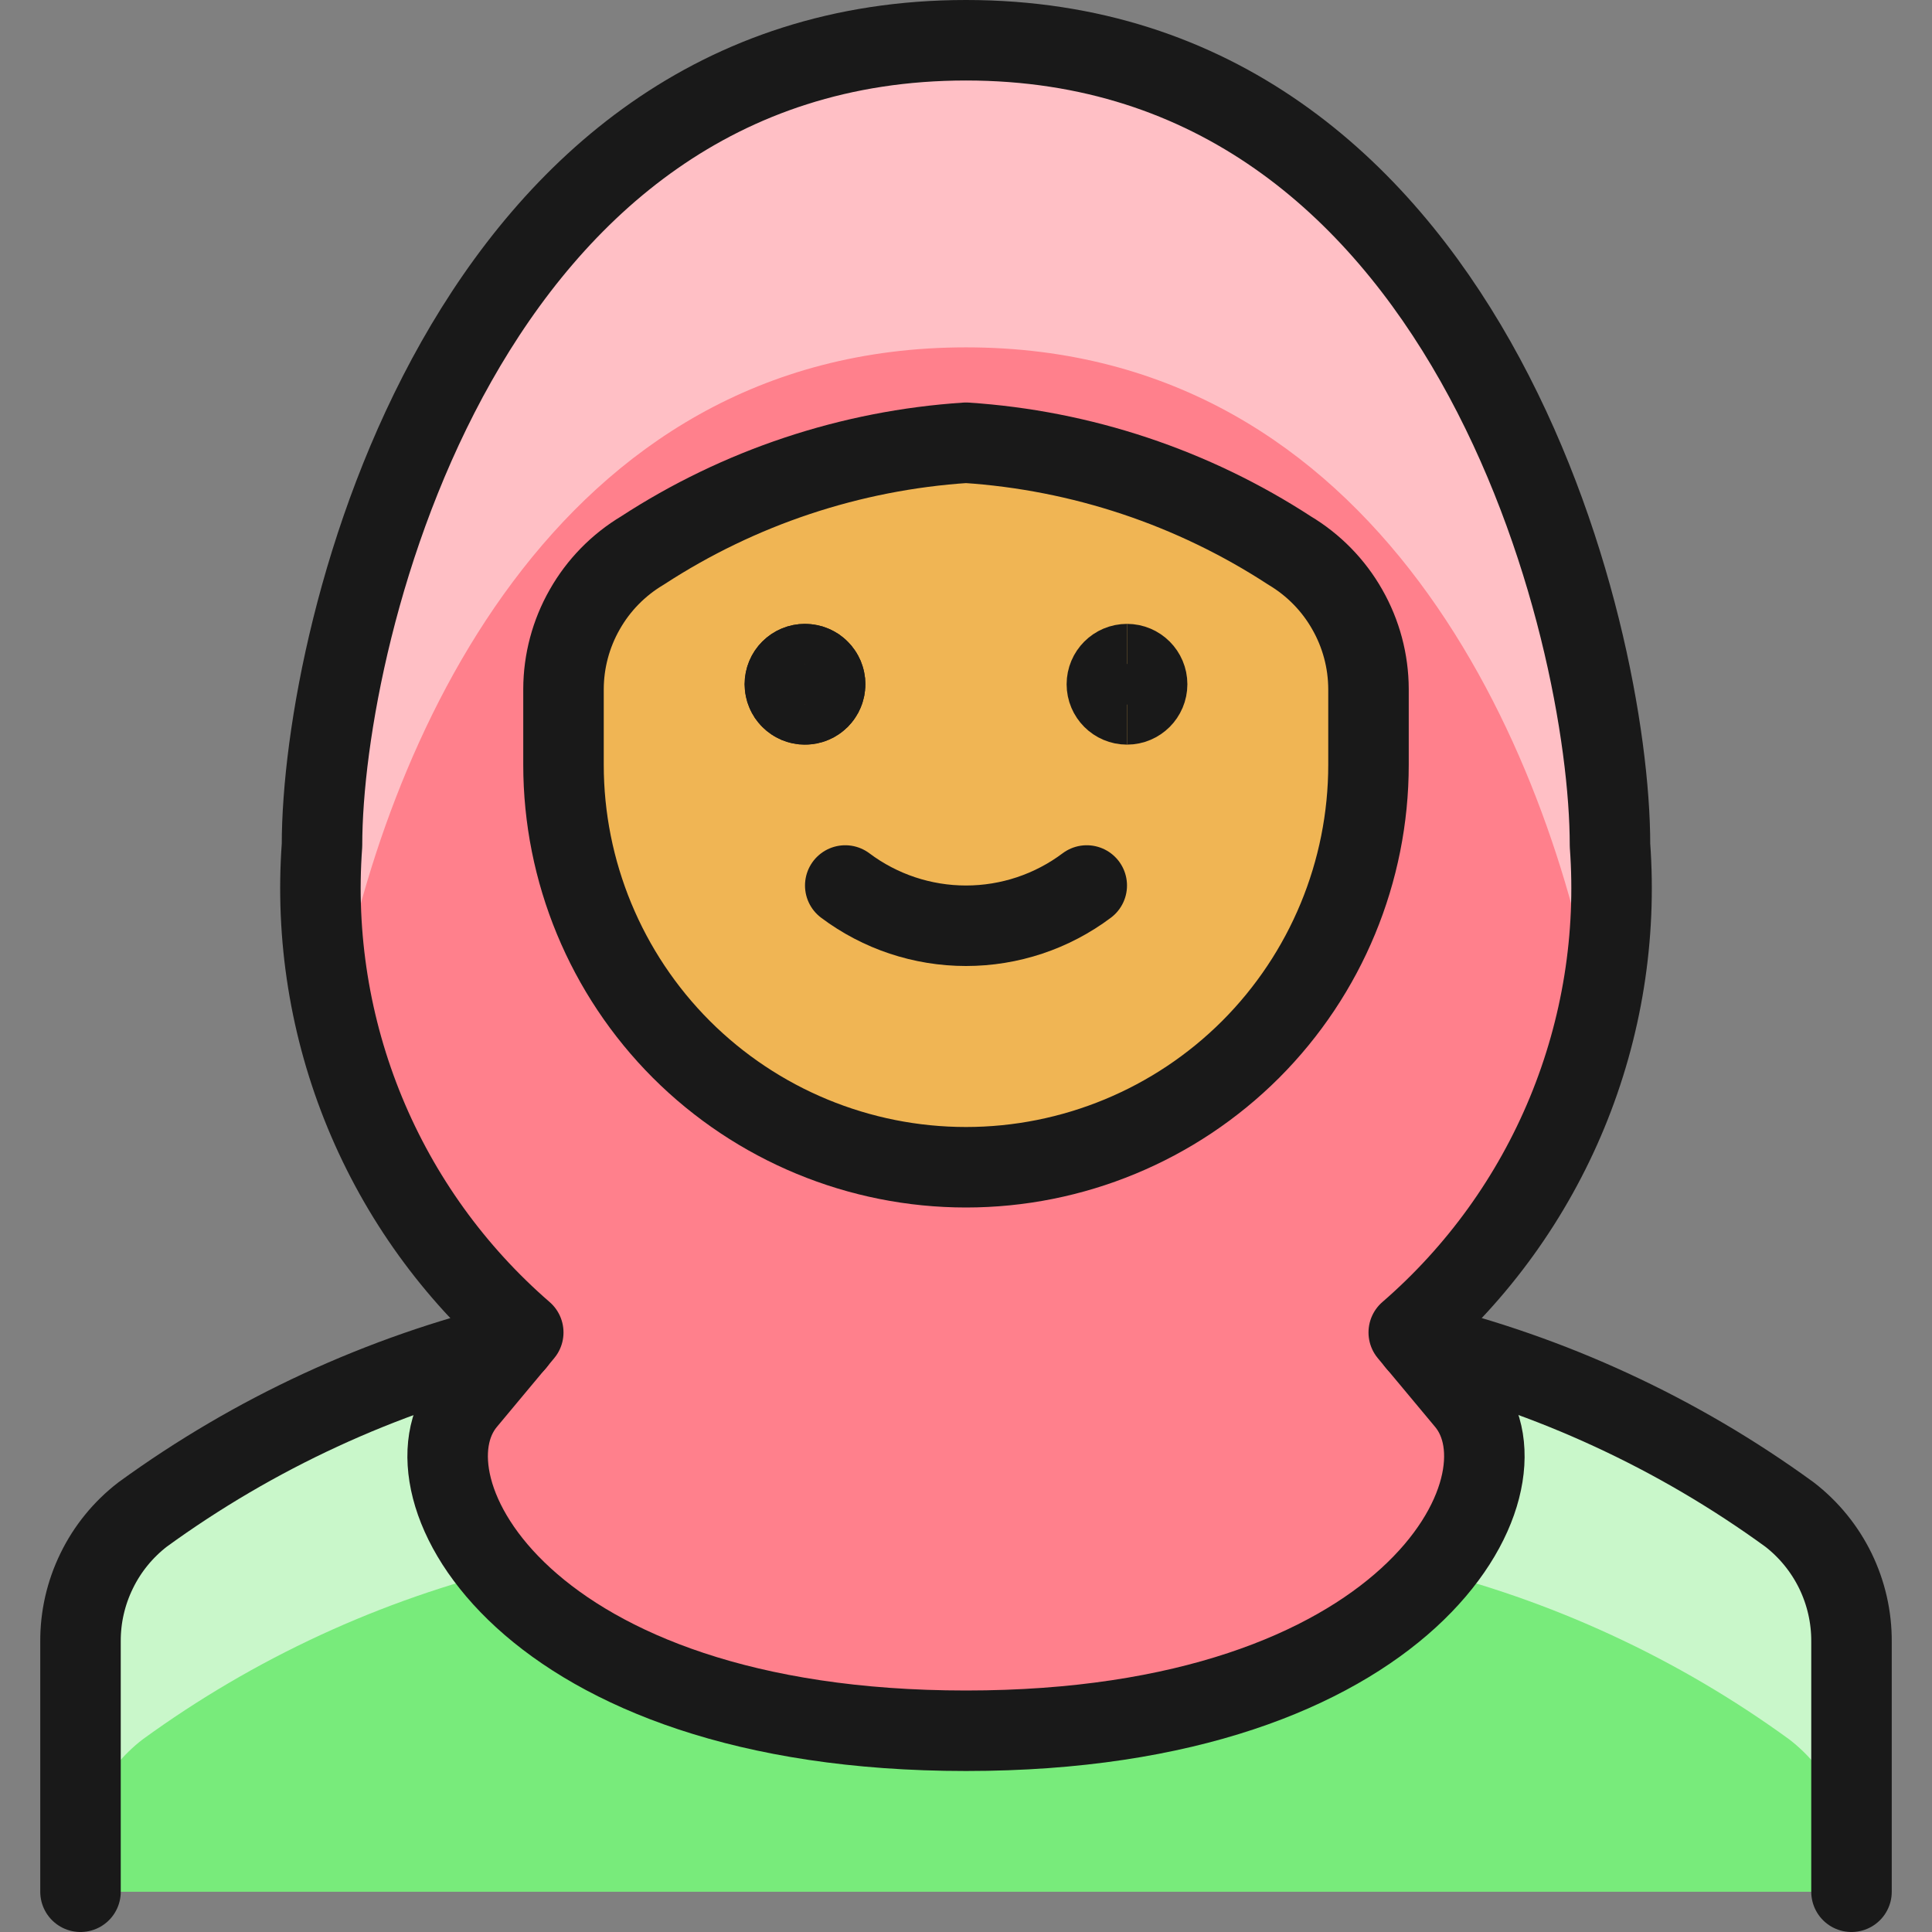 <svg xmlns="http://www.w3.org/2000/svg" fill="none" viewBox="0 0 24 24" height="48" width="48"><rect x="0" y="0" width="24" height="24" fill="#808080" stroke="none"/><path fill="#78eb7b" d="M6.4 16.674C4.732 17.078 3.159 17.805 1.771 18.814C1.53 19 1.334 19.24 1.201 19.514C1.067 19.788 0.998 20.089 1 20.394V23.5H23V20.394C23.002 20.089 22.933 19.788 22.8 19.514C22.666 19.24 22.471 19 22.23 18.814C20.842 17.804 19.269 17.077 17.601 16.674"></path><path fill="#c9f7ca" d="M22.23 18.814C20.842 17.804 19.269 17.077 17.601 16.674H6.4C4.732 17.078 3.159 17.805 1.771 18.814C1.53 19 1.334 19.24 1.201 19.514C1.067 19.788 0.998 20.089 1 20.394V23.188C0.998 22.883 1.067 22.582 1.2 22.308C1.334 22.034 1.529 21.795 1.77 21.609C3.158 20.599 4.732 19.872 6.4 19.469H17.6C19.268 19.872 20.841 20.599 22.229 21.609C22.47 21.795 22.666 22.034 22.799 22.308C22.933 22.582 23.002 22.883 23 23.188V20.394C23.002 20.089 22.933 19.788 22.8 19.514C22.666 19.24 22.471 19 22.23 18.814Z"></path><path fill="#ff808c" d="M18.213 17.407L17.5 16.552C18.359 15.808 19.033 14.873 19.467 13.822C19.901 12.771 20.083 11.634 20 10.5C20 7.81 18.215 0.5 12 0.5C5.785 0.5 4 7.81 4 10.5C3.917 11.634 4.099 12.771 4.533 13.822C4.967 14.873 5.641 15.808 6.5 16.552L5.787 17.407C4.91 18.46 6.5 21.5 12 21.5C17.5 21.5 19.09 18.46 18.213 17.407Z"></path><path fill="#f0b554" d="M7 9.5V8.56C7.001 8.213 7.092 7.872 7.264 7.571C7.435 7.269 7.682 7.017 7.98 6.839C9.183 6.055 10.567 5.594 12 5.5C13.433 5.594 14.817 6.055 16.02 6.839C16.318 7.017 16.565 7.269 16.736 7.571C16.908 7.872 16.999 8.213 17 8.56V9.5C17 10.826 16.473 12.098 15.536 13.036C14.598 13.973 13.326 14.5 12 14.5C10.674 14.5 9.402 13.973 8.464 13.036C7.527 12.098 7 10.826 7 9.5V9.5Z"></path><path fill="#ffbfc5" d="M12 4.315C17.148 4.315 19.252 9.324 19.824 12.575C19.948 11.89 20.008 11.196 20 10.5C20 7.81 18.215 0.5 12 0.5C5.785 0.5 4 7.81 4 10.5C3.993 11.196 4.051 11.89 4.176 12.575C4.748 9.324 6.852 4.315 12 4.315Z"></path><path stroke="#191919" stroke-linecap="round" stroke-linejoin="round" d="M13.5 11C13.067 11.325 12.541 11.5 12 11.5C11.459 11.5 10.933 11.325 10.5 11"></path><path stroke="#191919" stroke-linecap="round" stroke-linejoin="round" d="M10 8.25C10.049 8.25 10.098 8.265 10.139 8.292C10.18 8.32 10.212 8.359 10.231 8.404C10.25 8.45 10.255 8.5 10.245 8.549C10.236 8.597 10.212 8.642 10.177 8.677C10.142 8.712 10.097 8.736 10.049 8.745C10 8.755 9.95 8.75 9.904 8.731C9.859 8.712 9.82 8.68 9.792 8.639C9.765 8.598 9.75 8.549 9.75 8.5C9.75 8.434 9.776 8.37 9.823 8.323C9.87 8.276 9.934 8.25 10 8.25Z"></path><path stroke="#191919" d="M10 8.75C9.862 8.75 9.75 8.638 9.75 8.5C9.75 8.362 9.862 8.25 10 8.25"></path><path stroke="#191919" d="M10 8.75C10.138 8.75 10.25 8.638 10.25 8.5C10.25 8.362 10.138 8.25 10 8.25"></path><path stroke="#191919" d="M14 8.75C13.862 8.75 13.75 8.638 13.75 8.5C13.75 8.362 13.862 8.25 14 8.25"></path><path stroke="#191919" d="M14 8.75C14.138 8.75 14.25 8.638 14.25 8.5C14.25 8.362 14.138 8.25 14 8.25"></path><path stroke="#191919" stroke-linecap="round" stroke-linejoin="round" d="M18.213 17.407L17.5 16.552C18.359 15.808 19.033 14.873 19.467 13.822C19.901 12.771 20.083 11.634 20 10.5C20 7.81 18.215 0.5 12 0.5C5.785 0.5 4 7.81 4 10.5C3.917 11.634 4.099 12.771 4.533 13.822C4.967 14.873 5.641 15.808 6.5 16.552L5.787 17.407C4.91 18.46 6.5 21.5 12 21.5C17.5 21.5 19.09 18.46 18.213 17.407Z"></path><path stroke="#191919" stroke-linecap="round" stroke-linejoin="round" d="M23 23.5V20.394C23.002 20.089 22.933 19.788 22.8 19.514C22.666 19.24 22.471 19 22.23 18.814C20.842 17.804 19.269 17.077 17.601 16.674"></path><path stroke="#191919" stroke-linecap="round" stroke-linejoin="round" d="M6.4 16.674C4.732 17.078 3.159 17.805 1.771 18.814C1.53 19 1.334 19.24 1.201 19.514C1.067 19.788 0.998 20.089 1 20.394V23.5"></path><path stroke="#191919" stroke-linecap="round" stroke-linejoin="round" d="M7 9.5V8.56C7.001 8.213 7.092 7.872 7.264 7.571C7.435 7.269 7.682 7.017 7.98 6.839C9.183 6.055 10.567 5.594 12 5.5C13.433 5.594 14.817 6.055 16.02 6.839C16.318 7.017 16.565 7.269 16.736 7.571C16.908 7.872 16.999 8.213 17 8.56V9.5C17 10.826 16.473 12.098 15.536 13.036C14.598 13.973 13.326 14.5 12 14.5C10.674 14.5 9.402 13.973 8.464 13.036C7.527 12.098 7 10.826 7 9.5V9.5Z"></path></svg>